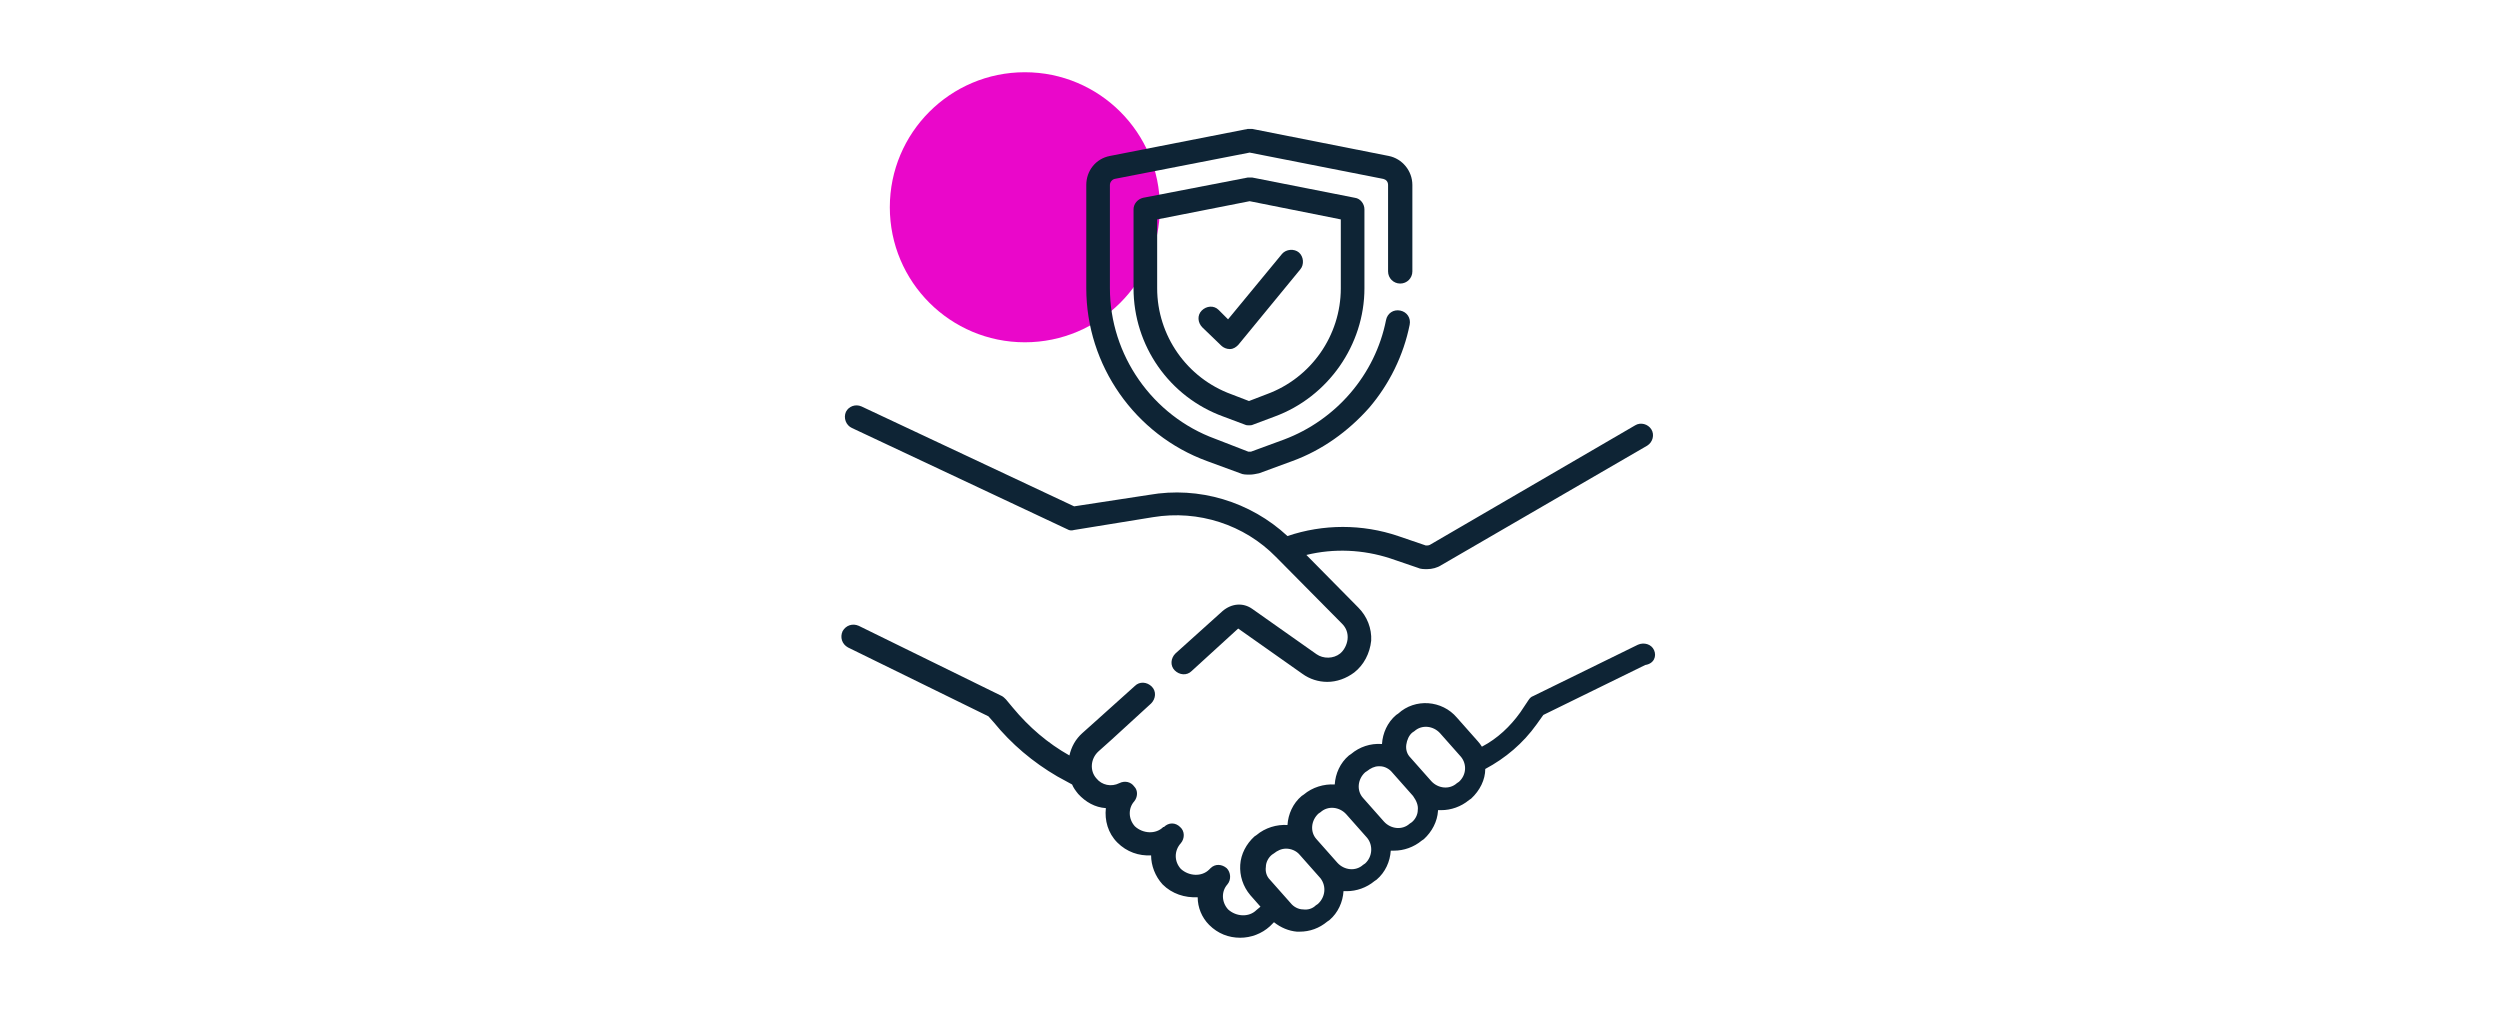 <?xml version="1.0" encoding="utf-8"?>
<!-- Generator: Adobe Illustrator 24.0.0, SVG Export Plug-In . SVG Version: 6.00 Build 0)  -->
<svg version="1.1" id="Capa_1" xmlns="http://www.w3.org/2000/svg" xmlns:xlink="http://www.w3.org/1999/xlink" x="0px" y="0px"
	 viewBox="0 0 370.3 149.9" style="enable-background:new 0 0 370.3 149.9;" xml:space="preserve">
<style type="text/css">
	.st0{fill:#EA07CA;}
	.st1{fill:#0E2435;}
</style>
<g>
	<circle class="st0" cx="151.8" cy="30.7" r="20"/>
	<g>
		<path class="st1" d="M126.2,63.4l31.9,15c0.3,0.2,0.7,0.2,1,0.1l11.7-1.9c6.7-1.1,13.5,1.1,18.2,5.9l9.8,9.9
			c0.6,0.6,0.9,1.4,0.8,2.3c-0.1,0.8-0.5,1.6-1.1,2.1c-1,0.8-2.5,0.8-3.5,0.1l-9.5-6.7c-1.4-1-3.1-0.8-4.4,0.3l-7,6.3
			c-0.7,0.7-0.8,1.8-0.1,2.5c0.7,0.7,1.8,0.8,2.5,0.1l6.9-6.3l9.5,6.7c1.1,0.8,2.4,1.2,3.7,1.2c1.4,0,2.8-0.5,4-1.4
			c1.4-1.1,2.3-2.8,2.5-4.7c0.1-1.8-0.6-3.6-1.9-4.9l-7.7-7.8c4.1-1,8.4-0.8,12.4,0.5l4.1,1.4c0.4,0.2,0.9,0.2,1.4,0.2
			c0.7,0,1.5-0.2,2.1-0.6c0,0,0,0,0,0L244,66c0.8-0.5,1.1-1.6,0.6-2.4c-0.5-0.8-1.6-1.1-2.4-0.6l-30.4,17.7
			c-0.2,0.1-0.4,0.1-0.6,0.1l-4.1-1.4c-5.3-1.8-11.1-1.8-16.4,0c-5.5-5.1-13.1-7.4-20.5-6.1L159.1,75l-31.5-14.8
			c-0.9-0.4-1.9,0-2.3,0.8C124.9,61.9,125.3,63,126.2,63.4L126.2,63.4z"/>
		<path class="st1" d="M245,96.3c-0.4-0.9-1.5-1.2-2.4-0.8l-15.5,7.6c-0.3,0.1-0.5,0.3-0.7,0.6l-1.2,1.8c-1.5,2.1-3.4,3.9-5.7,5.1
			c-0.2-0.3-0.4-0.6-0.6-0.8l-3.1-3.5c-2.2-2.6-6.2-2.9-8.7-0.6l-0.3,0.2c-1.3,1.1-2,2.7-2.1,4.3c0,0-0.1,0-0.1,0
			c-1.6-0.1-3.2,0.4-4.5,1.5l-0.3,0.2c-1.3,1.1-2,2.7-2.1,4.3c-1.6-0.1-3.3,0.4-4.6,1.5l-0.3,0.2c-1.3,1.1-2,2.7-2.1,4.3
			c-1.6-0.1-3.3,0.4-4.6,1.5l-0.3,0.2c-1.2,1.1-2,2.6-2.1,4.2c-0.1,1.6,0.4,3.2,1.5,4.5l1.5,1.7l-0.6,0.5c0,0,0,0,0,0
			c-1.1,1.1-3,1-4.2-0.1c-1-1.1-1-2.7-0.1-3.7c0.6-0.7,0.5-1.8-0.1-2.4c-0.7-0.6-1.7-0.7-2.4,0l-0.2,0.2c-1.1,1.1-3,1-4.2-0.1
			c-1-1.1-1-2.7,0-3.8c0.6-0.7,0.6-1.8-0.1-2.4c-0.7-0.7-1.7-0.7-2.4,0l-0.1,0c-1.1,1.1-3,1-4.2-0.1c-1-1.1-1-2.7-0.1-3.7
			c0.5-0.6,0.6-1.6,0-2.2c-0.5-0.7-1.4-0.9-2.2-0.5c-1.2,0.6-2.6,0.3-3.4-0.7c-1-1.1-0.9-2.9,0.3-4l1.9-1.7l5.9-5.4
			c0.7-0.7,0.8-1.8,0.1-2.5c-0.7-0.7-1.8-0.8-2.5-0.1l-5.9,5.3l-1.9,1.7c0,0,0,0,0,0c-1,0.9-1.6,2-1.9,3.3l0,0
			c-3.2-1.8-6-4.2-8.4-7.1l-1-1.2c-0.2-0.2-0.4-0.4-0.6-0.5l-21.2-10.4c-0.9-0.4-1.9-0.1-2.4,0.8c-0.4,0.9-0.1,1.9,0.8,2.4
			l20.8,10.2l0.8,0.9c2.6,3.2,5.8,5.9,9.4,8l2.2,1.2c0.2,0.5,0.5,0.9,0.9,1.4c1.1,1.2,2.5,2,4.1,2.1c-0.2,1.8,0.3,3.7,1.7,5.1
			c0,0,0,0,0,0c1.4,1.4,3.2,2,5,1.9c0,1.5,0.6,3.1,1.7,4.3c0,0,0,0,0,0c1.4,1.4,3.3,2,5.2,1.9c0,1.5,0.6,3,1.7,4.1c0,0,0,0,0,0
			c1.3,1.3,2.9,1.9,4.6,1.9c1.6,0,3.2-0.6,4.4-1.7l0.6-0.6c1,0.8,2.2,1.3,3.4,1.4c0.1,0,0.3,0,0.4,0c1.5,0,2.9-0.5,4.1-1.5l0.3-0.2
			c1.3-1.1,2-2.7,2.1-4.3c0.2,0,0.3,0,0.5,0c1.4,0,2.9-0.5,4.1-1.5l0.3-0.2c1.3-1.1,2-2.7,2.1-4.3c0.2,0,0.3,0,0.5,0
			c1.4,0,2.9-0.5,4.1-1.5l0.3-0.2c1.2-1.1,2-2.6,2.1-4.2c0,0,0-0.1,0-0.1c0.2,0,0.3,0,0.5,0c1.4,0,2.9-0.5,4.1-1.5l0.3-0.2
			c1.3-1.2,2.1-2.8,2.1-4.4c3-1.6,5.6-3.8,7.6-6.6l1-1.4l15.1-7.4C245,98.3,245.4,97.2,245,96.3L245,96.3z M195.2,133.9l-0.3,0.2
			c-0.5,0.5-1.2,0.7-1.9,0.6c-0.7,0-1.4-0.4-1.8-0.9l-3.1-3.5c-0.5-0.5-0.7-1.2-0.6-1.9c0-0.7,0.4-1.4,0.9-1.8l0.3-0.2
			c0.5-0.4,1.1-0.7,1.8-0.7c0.7,0,1.5,0.3,2,0.9l3.1,3.5C196.5,131.3,196.3,132.9,195.2,133.9L195.2,133.9z M202.2,127.9l-0.3,0.2
			c-1.1,1-2.8,0.8-3.8-0.3l-3.1-3.5c-1-1.1-0.8-2.8,0.3-3.8l0.3-0.2c1.1-1,2.8-0.8,3.8,0.3l3.1,3.5
			C203.4,125.2,203.3,126.9,202.2,127.9L202.2,127.9z M210,120c0,0.7-0.4,1.4-0.9,1.8l-0.3,0.2c-1.1,1-2.8,0.8-3.8-0.3l-3.1-3.5
			c-1-1.1-0.8-2.8,0.3-3.8l0.3-0.2c0.5-0.4,1.1-0.7,1.7-0.7c0.1,0,0.1,0,0.2,0c0.7,0,1.4,0.4,1.8,0.9l3.1,3.5
			C209.8,118.6,210.1,119.3,210,120L210,120z M216.1,115.8l-0.3,0.2c-1.1,1-2.8,0.8-3.8-0.3l-3.1-3.5c-0.5-0.5-0.7-1.2-0.6-1.9
			s0.4-1.4,0.9-1.8l0.3-0.2c1.1-1,2.8-0.8,3.8,0.3l3.1,3.5C217.3,113.2,217.2,114.8,216.1,115.8L216.1,115.8z"/>
		<path class="st1" d="M178.8,68.3l4.9,1.8c0.4,0.2,0.9,0.2,1.4,0.2c0.5,0,0.9-0.1,1.4-0.2l4.9-1.8c4.4-1.6,8.3-4.4,11.4-7.9
			c3-3.5,5.1-7.8,6-12.3c0.2-1-0.4-1.9-1.4-2.1c-1-0.2-1.9,0.4-2.1,1.4c-1.6,8.1-7.4,14.8-15.1,17.7l-4.9,1.8c-0.1,0-0.2,0-0.4,0
			L180,65c-9.3-3.4-15.6-12.4-15.6-22.3V27.4c0-0.4,0.3-0.8,0.7-0.9l20-3.9l19.8,3.9c0.4,0.1,0.7,0.4,0.7,0.9v12.8
			c0,1,0.8,1.8,1.8,1.8s1.8-0.8,1.8-1.8V27.4c0-2.1-1.5-3.9-3.5-4.3l-20.2-4c-0.2,0-0.5,0-0.7,0l-20.4,4c-2.1,0.4-3.5,2.2-3.5,4.3
			v15.3C160.9,54.1,168.1,64.4,178.8,68.3L178.8,68.3z"/>
		<path class="st1" d="M185.5,26.3c-0.2,0-0.5,0-0.7,0l-15.5,3c-0.8,0.2-1.4,0.9-1.4,1.7v11.7c0,8.5,5.3,16.1,13.3,19l3.2,1.2
			c0.2,0.1,0.4,0.1,0.6,0.1c0.2,0,0.4,0,0.6-0.1l3.2-1.2c7.9-2.9,13.3-10.6,13.3-19V31c0-0.8-0.6-1.6-1.4-1.7L185.5,26.3z
			 M198.6,42.7c0,7-4.4,13.3-11,15.7l-2.6,1l-2.6-1c-6.6-2.4-11-8.7-11-15.7V32.5l13.7-2.7l13.5,2.7V42.7z"/>
		<path class="st1" d="M180.5,45.9c-0.7-0.7-1.8-0.6-2.5,0.1c-0.7,0.7-0.6,1.8,0.1,2.5l2.8,2.7c0.3,0.3,0.8,0.5,1.2,0.5
			c0,0,0.1,0,0.1,0c0.5,0,0.9-0.3,1.2-0.6l9.2-11.2c0.6-0.7,0.5-1.9-0.2-2.5c-0.7-0.6-1.9-0.5-2.5,0.2l-8,9.7L180.5,45.9z"/>
	</g>
</g>
</svg>

